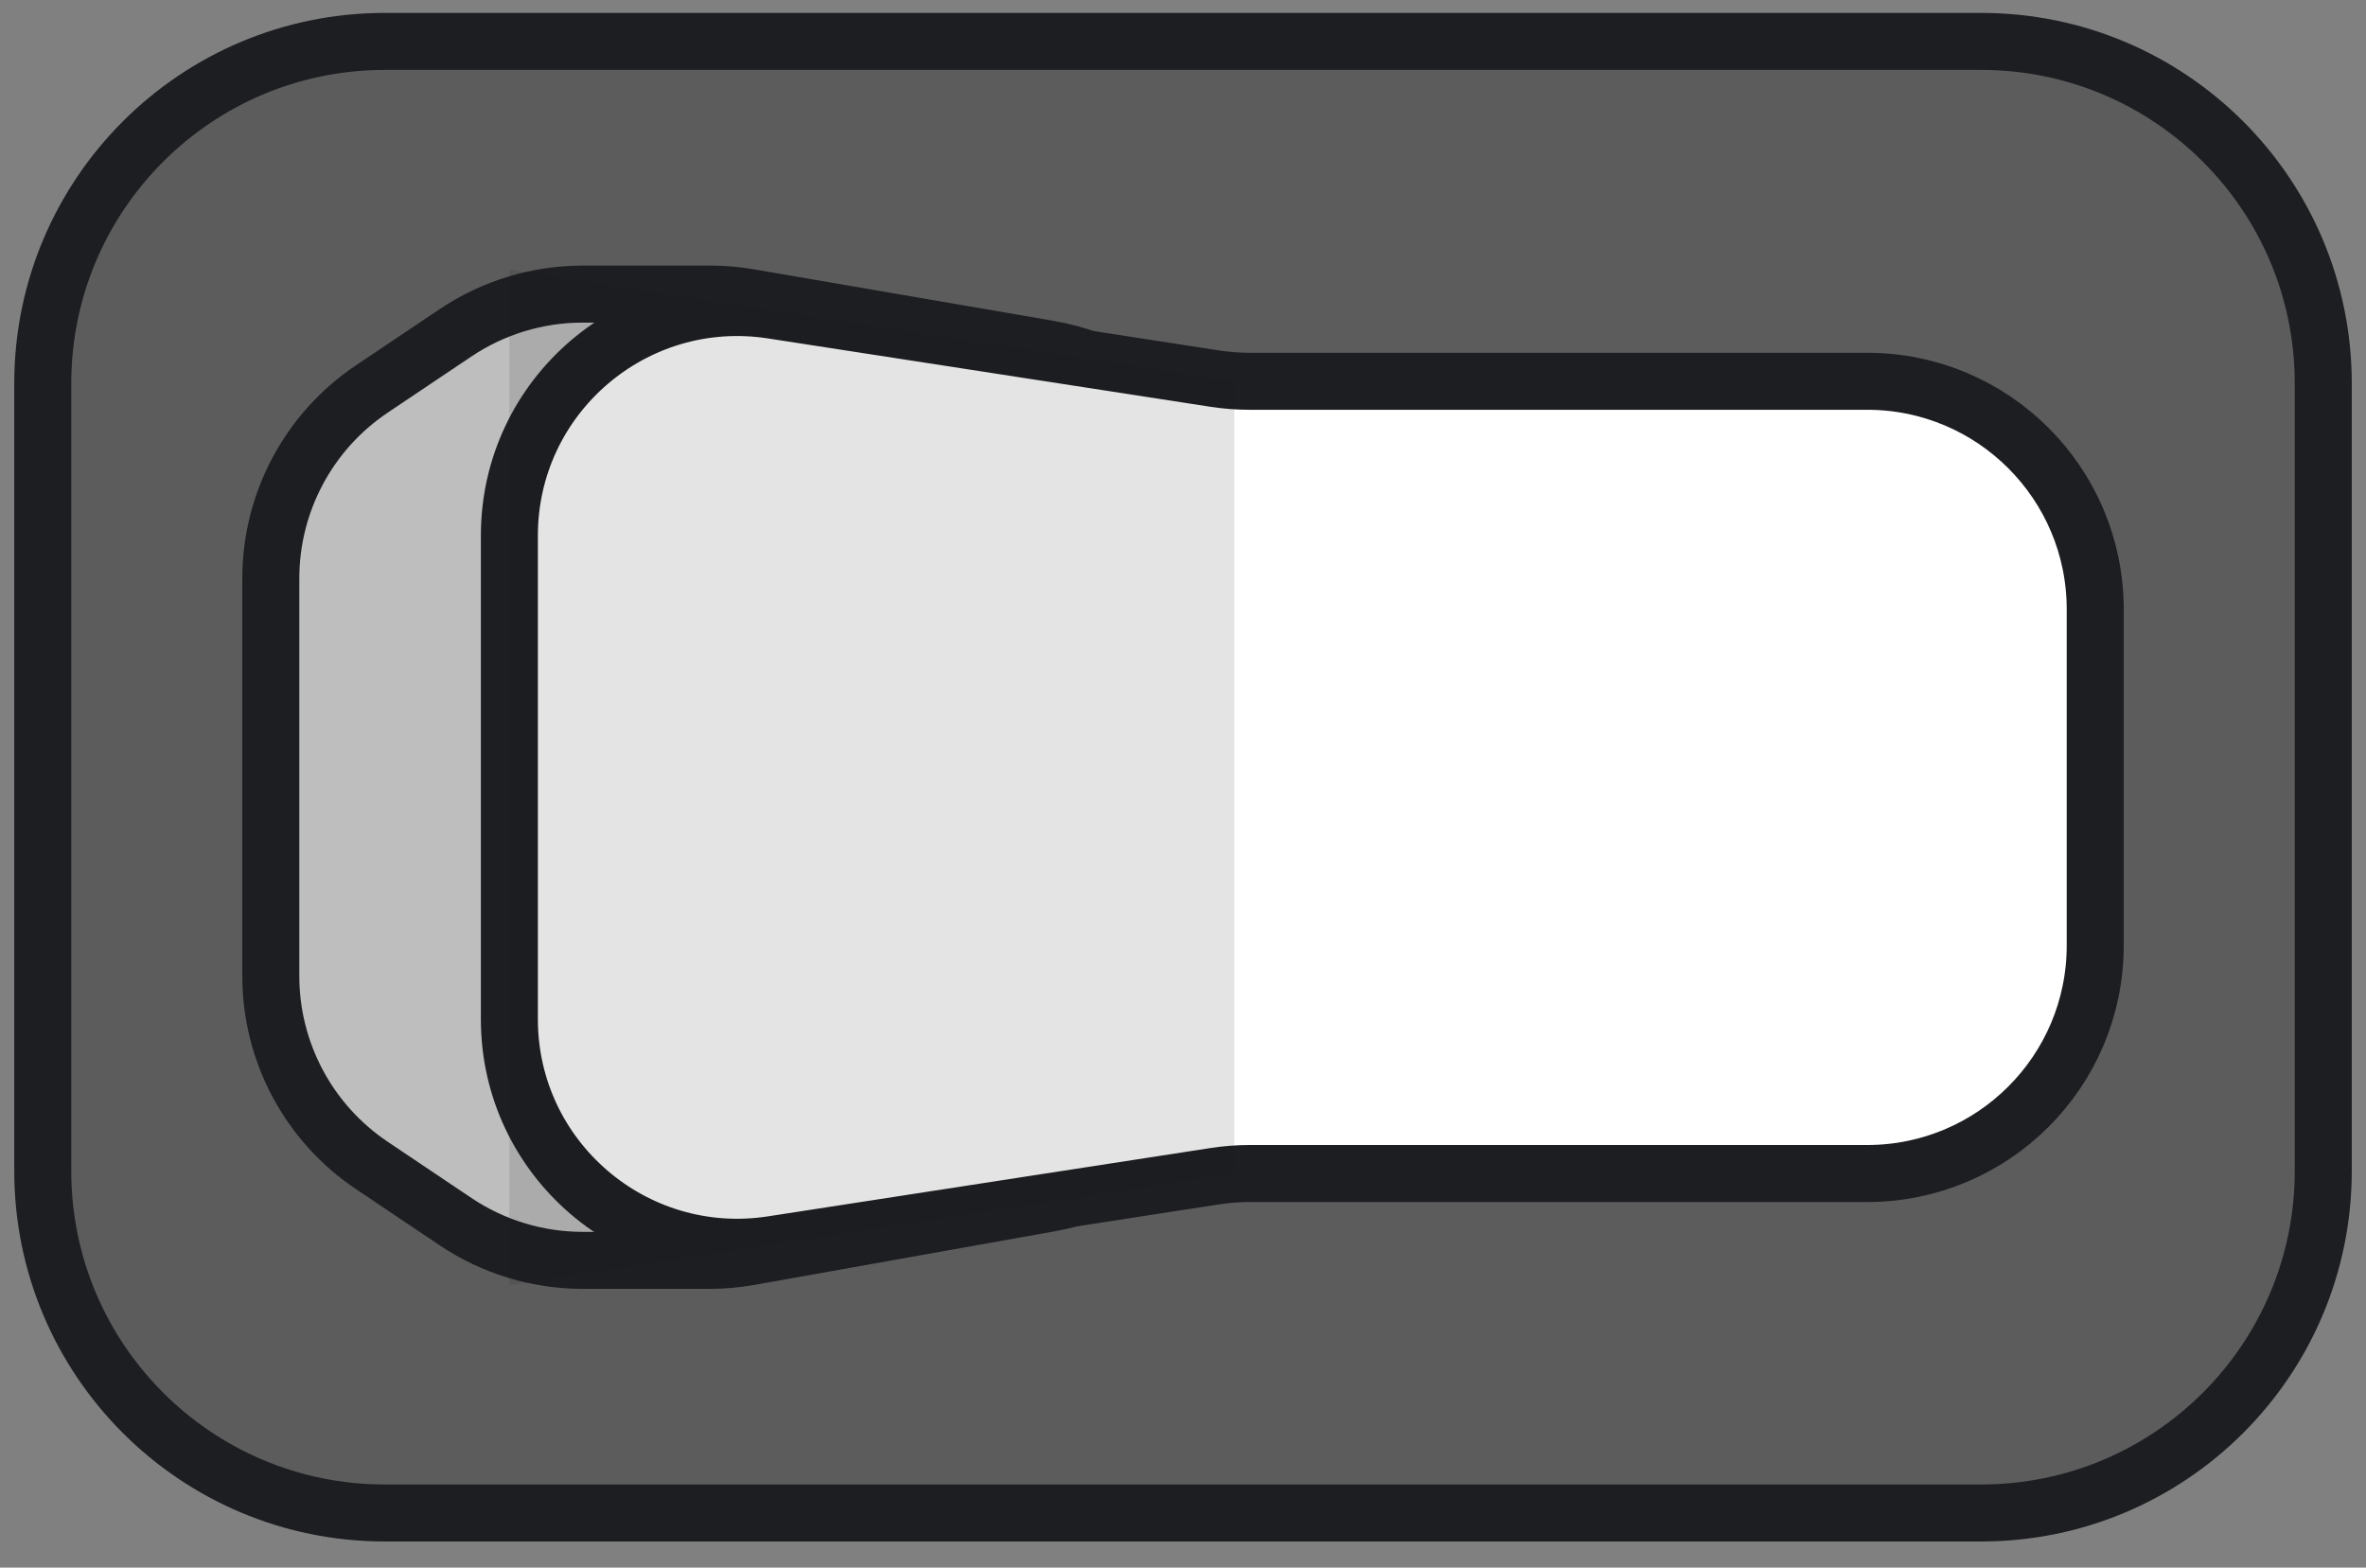 <?xml version="1.0" encoding="UTF-8"?> <svg xmlns="http://www.w3.org/2000/svg" width="83" height="55" viewBox="0 0 83 55" fill="none"><rect x="0" y="0" width="83" height="55" fill="#808080" stroke="none"/><path d="M1.5 13.453C1.5 6.826 6.873 1.453 13.5 1.453H69.501C76.128 1.453 81.501 6.826 81.501 13.453V41.082C81.501 47.71 76.128 53.082 69.501 53.082H13.5C6.873 53.082 1.5 47.71 1.5 41.082V13.453Z" fill="#1C1E21" fill-opacity="0.36"></path><path d="M1.5 13.453C1.5 6.826 6.873 1.453 13.5 1.453H69.501C76.128 1.453 81.501 6.826 81.501 13.453V41.082C81.501 47.71 76.128 53.082 69.501 53.082H13.5C6.873 53.082 1.5 47.71 1.5 41.082V13.453Z" stroke="#1C1E21" stroke-width="2" stroke-linejoin="round"></path><path d="M13.04 40.886C10.828 39.401 9.5 36.91 9.5 34.245L9.5 20.292C9.5 17.627 10.828 15.136 13.04 13.65L15.981 11.676C17.299 10.791 18.852 10.318 20.44 10.318H24.918C25.373 10.318 25.826 10.357 26.274 10.434L36.789 12.242C40.627 12.902 43.432 16.232 43.432 20.127V34.337C43.432 38.213 40.654 41.532 36.838 42.213L26.299 44.094C25.834 44.177 25.364 44.219 24.893 44.219H20.44C18.852 44.219 17.299 43.746 15.981 42.861L13.04 40.886Z" fill="white" fill-opacity="0.6" stroke="#1C1E21" stroke-width="2" stroke-linejoin="round"></path><path d="M17.869 18.791V35.758C17.869 40.663 22.243 44.413 27.091 43.664L42.619 41.266C43.023 41.203 43.431 41.172 43.84 41.172H65.501C69.919 41.172 73.501 37.59 73.501 33.172V21.377C73.501 16.959 69.919 13.377 65.501 13.377H43.84C43.431 13.377 43.023 13.346 42.619 13.284L27.091 10.885C22.243 10.136 17.869 13.886 17.869 18.791Z" fill="white" stroke="#1C1E21" stroke-width="2" stroke-linejoin="round"></path><path d="M17.869 9.457L17.869 45.086L43.301 41.169V13.374L17.869 9.457Z" fill="#1C1E21" fill-opacity="0.12"></path></svg> 